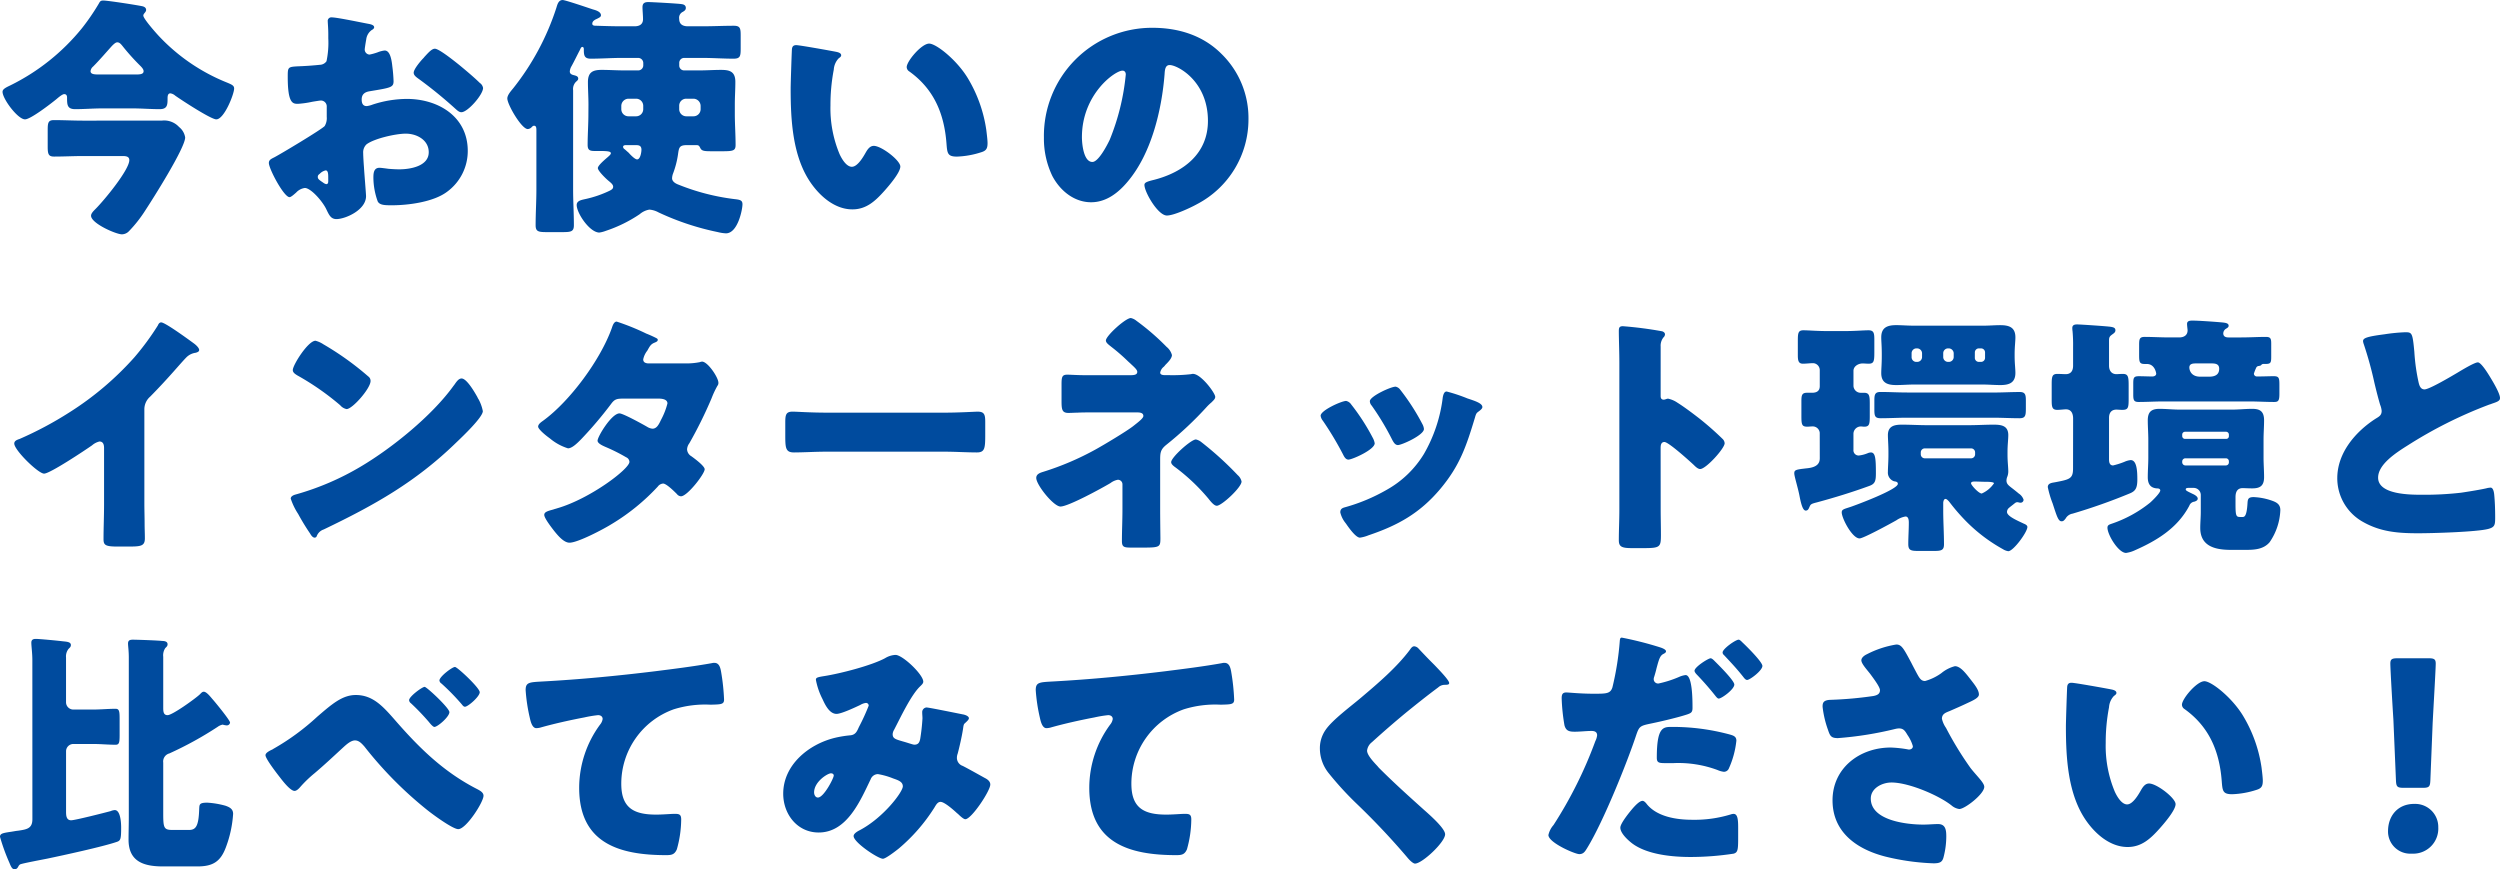 <svg xmlns="http://www.w3.org/2000/svg" width="470.496" height="163.584" viewBox="0 0 470.496 163.584">
  <path id="パス_90631" data-name="パス 90631" d="M17.472-17.664c-1.776,0-3.6-.1-5.424-.1-1.1,0-1.2.48-1.2,1.872v3.12c0,1.392.144,1.872,1.2,1.872,1.824,0,3.648-.1,5.424-.1H24.96c.672,0,1.248.1,1.248.768,0,1.824-4.7,7.536-6.384,9.216-.384.384-.816.816-.816,1.248,0,1.44,4.7,3.5,5.808,3.5A1.866,1.866,0,0,0,26.16,3.12,24.258,24.258,0,0,0,29.184-.72C30.576-2.832,36.72-12.528,36.72-14.5a3.112,3.112,0,0,0-1.152-1.968,3.8,3.8,0,0,0-3.264-1.2Zm2.88-8.688c-.72,0-1.44-.048-1.44-.624a1.327,1.327,0,0,1,.48-.864c1.2-1.2,2.592-2.832,3.552-3.888.432-.432.72-.672,1.008-.672.432,0,.72.384.96.672a41.611,41.611,0,0,0,3.072,3.456c.432.432.912.864.912,1.3,0,.576-.672.624-1.488.624Zm6.432,6.384c1.728,0,3.408.144,5.136.144,1.488,0,1.488-.864,1.488-2.064,0-.384.048-.912.528-.912a1.746,1.746,0,0,1,.912.432c1.152.816,6.72,4.464,7.728,4.464,1.488,0,3.36-4.752,3.36-5.808,0-.528-.384-.72-1.3-1.1a35.844,35.844,0,0,1-13.008-8.928c-.528-.576-2.784-3.12-2.784-3.7,0-.384.528-.624.528-1.056,0-.384-.288-.624-.816-.72-1.44-.288-6.48-1.056-7.248-1.056-.528,0-.624.192-.864.624A41.381,41.381,0,0,1,17.28-35.04,40.2,40.2,0,0,1,3.792-24.288c-.912.432-1.44.72-1.44,1.2,0,1.344,2.88,5.184,4.224,5.184,1.056,0,4.9-2.976,5.9-3.792.288-.24,1.1-.96,1.488-.96s.528.288.528.624c0,1.344,0,2.208,1.536,2.208,1.68,0,3.408-.144,5.088-.144ZM70.368-8.928c-.048-.576-.144-2.064-.144-2.64a2.065,2.065,0,0,1,.624-1.632c1.44-1.1,5.52-2.016,7.392-2.016,2.016,0,4.32,1.152,4.32,3.5,0,2.64-3.5,3.216-5.568,3.216-.528,0-1.44-.048-2.016-.1-.336-.048-1.392-.192-1.68-.192-1.056,0-1.152.96-1.152,1.824a13.368,13.368,0,0,0,.816,4.512c.384.72,1.392.72,2.688.72,3.12,0,7.824-.624,10.368-2.544a9.5,9.5,0,0,0,3.888-7.68c0-6.48-5.568-9.792-11.472-9.792A20.994,20.994,0,0,0,72-20.688a4.688,4.688,0,0,1-1.1.288c-.768,0-.96-.576-.96-1.248,0-1.008.624-1.392,1.44-1.536,4.032-.672,4.56-.72,4.56-1.92a28.166,28.166,0,0,0-.24-2.832c-.192-1.872-.624-2.928-1.44-2.928a5.177,5.177,0,0,0-1.3.336,10.688,10.688,0,0,1-1.536.432.954.954,0,0,1-.912-.96c0-.144.1-.864.288-1.92A2.532,2.532,0,0,1,71.808-34.7c.192-.1.48-.288.48-.528,0-.384-.48-.528-.912-.624-1.344-.24-6.048-1.248-7.1-1.248a.672.672,0,0,0-.72.768c0,.288.1,1.344.1,2.352v.816a16.927,16.927,0,0,1-.336,4.32,1.566,1.566,0,0,1-1.248.672q-2.088.216-4.176.288c-1.872.1-1.872.192-1.872,2.016,0,4.992.96,5.04,1.92,5.04a18.121,18.121,0,0,0,2.688-.384c.288-.048,1.44-.24,1.632-.24a1.111,1.111,0,0,1,1.1,1.2v1.872a2.889,2.889,0,0,1-.384,1.728c-.528.624-8.3,5.28-9.5,5.9-.576.288-1.008.48-1.008,1.056,0,1.1,2.832,6.432,3.888,6.432.288,0,.864-.528,1.248-.864a2.729,2.729,0,0,1,1.632-.864c1.1,0,3.264,2.4,4.032,3.984.528,1.1.864,1.872,1.92,1.872,1.632,0,5.568-1.68,5.568-4.32C70.752-4.032,70.416-7.968,70.368-8.928Zm-6.72,2.64c0,.288-.048.576-.384.576A1.484,1.484,0,0,1,62.688-6c-.864-.576-1.008-.72-1.008-1.1,0-.288.192-.432.384-.576a2.14,2.14,0,0,1,1.1-.624c.432,0,.48.624.48,1.2ZM83.712-31.2c-.576,0-1.248.768-1.872,1.44-.1.1-.192.24-.288.336-.48.48-1.824,2.064-1.824,2.736,0,.528.528.864,1.056,1.248a82.785,82.785,0,0,1,6.768,5.52c.384.336.72.672,1.152.672,1.2,0,4.08-3.312,4.08-4.56a1.425,1.425,0,0,0-.624-.96c-1.008-1.008-2.736-2.448-3.84-3.36C87.6-28.7,84.528-31.2,83.712-31.2Zm48.672,9.408a1.374,1.374,0,0,1,1.344,1.344v.624a1.342,1.342,0,0,1-1.344,1.344H131.04a1.342,1.342,0,0,1-1.344-1.344v-.624a1.312,1.312,0,0,1,1.344-1.344Zm-10.8,0a1.342,1.342,0,0,1,1.344,1.344v.624a1.342,1.342,0,0,1-1.344,1.344h-1.44a1.342,1.342,0,0,1-1.344-1.344v-.624a1.374,1.374,0,0,1,1.344-1.344Zm-.144,8.736c.528,0,1.152,0,1.152.864,0,.432-.192,1.824-.816,1.824-.432,0-1.3-.912-1.584-1.248-.288-.24-.48-.432-.768-.672a.552.552,0,0,1-.288-.432c0-.336.384-.336.624-.336Zm-8.832-5.856c0,1.92-.144,3.888-.144,5.808,0,.96.384,1.152,1.3,1.152h1.056c1.68,0,2.016.144,2.016.432,0,.24-.384.528-.528.672-.384.336-1.92,1.584-1.92,2.112s1.536,2.016,2.016,2.4c.336.288.864.672.864,1.1,0,.384-.24.528-.576.72a20.6,20.6,0,0,1-4.752,1.632c-.624.144-1.536.288-1.536,1.1,0,1.536,2.448,5.184,4.272,5.184a6.023,6.023,0,0,0,1.248-.336,25.939,25.939,0,0,0,6.336-3.12,3.756,3.756,0,0,1,1.824-.864,4.273,4.273,0,0,1,1.728.528,49.739,49.739,0,0,0,11.136,3.7,7.9,7.9,0,0,0,1.536.24c2.256,0,3.12-4.512,3.12-5.472,0-.864-.624-.864-1.776-1.008a41.522,41.522,0,0,1-10.272-2.688c-.528-.192-1.2-.576-1.2-1.2a2.807,2.807,0,0,1,.192-.912,17.087,17.087,0,0,0,.912-3.5c.192-1.3.192-1.824,1.68-1.824h1.824c.432,0,.528.192.72.576.288.576.864.576,2.448.576h1.632c2.112,0,2.544-.1,2.544-1.2,0-1.968-.144-3.888-.144-5.808v-1.776c0-1.44.1-2.832.1-4.272,0-1.968-1.1-2.256-2.688-2.256-1.392,0-2.784.1-4.176.1h-2.784a.911.911,0,0,1-.912-.912v-.48a.923.923,0,0,1,.912-.96h3.5c1.92,0,3.888.144,5.808.144,1.248,0,1.344-.48,1.344-1.872v-2.5c0-1.344-.1-1.824-1.3-1.824-1.968,0-3.888.1-5.856.1h-2.784c-.96,0-1.632-.384-1.632-1.392a1.226,1.226,0,0,1,.72-1.344c.288-.192.528-.336.528-.72,0-.528-.432-.672-.816-.72-.528-.1-5.616-.384-6.24-.384-.672,0-1.1.192-1.1.96,0,.624.1,1.536.1,2.256,0,1.008-.72,1.344-1.584,1.344h-2.4c-1.584,0-3.12-.048-4.7-.1-.432,0-.864,0-.864-.384,0-.528.528-.768.96-.96.24-.144.672-.288.672-.624,0-.672-.96-.96-1.488-1.1-.864-.288-5.232-1.776-5.712-1.776-.816,0-1.008.864-1.2,1.488A48.161,48.161,0,0,1,98.5-23.808c-.384.48-1.152,1.3-1.152,1.968,0,1.152,2.688,5.76,3.84,5.76a1.084,1.084,0,0,0,.768-.384c.144-.144.24-.24.432-.24.432,0,.432.48.432.912V-4.656c0,2.208-.144,4.416-.144,6.672,0,1.2.528,1.3,2.112,1.3h2.928c1.632,0,2.16-.1,2.16-1.3,0-2.256-.144-4.464-.144-6.672v-18.72a1.925,1.925,0,0,1,.48-1.536c.288-.288.48-.384.48-.672,0-.432-.432-.528-.768-.624-.432-.1-.816-.24-.816-.72a2.283,2.283,0,0,1,.336-1.008c.528-.96,1.008-1.968,1.536-2.976.1-.192.24-.624.48-.624s.288.24.288.432v.1c0,1.056.1,1.68,1.3,1.68,1.968,0,3.888-.144,5.856-.144h3.072a.963.963,0,0,1,.96.96v.48a.954.954,0,0,1-.96.912h-2.592c-1.392,0-2.832-.1-4.272-.1-1.68,0-2.592.432-2.592,2.3,0,1.392.1,2.784.1,4.224Zm39.12-12.96c-.528,0-.768.24-.816.768-.048.672-.24,6.48-.24,7.392,0,5.9.336,12.912,3.888,17.9,1.776,2.5,4.512,4.848,7.728,4.848,2.64,0,4.32-1.584,6-3.456.816-.912,3.024-3.456,3.024-4.608s-3.552-3.888-4.992-3.888c-.72,0-1.152.624-1.488,1.2-.432.768-1.536,2.736-2.64,2.736-1.056,0-1.92-1.536-2.3-2.352a22.336,22.336,0,0,1-1.728-9.216,35.377,35.377,0,0,1,.624-6.72,3.393,3.393,0,0,1,.912-2.112c.336-.24.48-.384.48-.576,0-.432-.528-.576-1.008-.672C157.968-30.864,152.352-31.872,151.728-31.872Zm20.784,4.128a.99.99,0,0,0,.48.816c4.56,3.264,6.576,7.824,7.008,13.584.144,1.824.192,2.448,1.968,2.448a16.574,16.574,0,0,0,4.56-.816c.96-.288,1.2-.72,1.2-1.728,0-.576-.144-1.728-.24-2.5a26.122,26.122,0,0,0-3.552-9.84c-2.112-3.408-5.9-6.384-7.2-6.384C175.3-32.16,172.512-28.848,172.512-27.744Zm46.272-7.392a20.337,20.337,0,0,0-20.448,20.688,16.247,16.247,0,0,0,1.584,7.2c1.44,2.736,4.08,4.944,7.3,4.944,2.88,0,5.184-1.824,6.96-3.984,4.416-5.28,6.336-13.44,6.864-20.112.048-.864.144-1.728.96-1.728,1.44,0,7.2,2.976,7.2,10.512,0,6.144-4.56,9.648-10.128,11.088-1.392.336-1.824.528-1.824.96,0,1.344,2.544,5.76,4.224,5.76,1.344,0,4.512-1.488,5.712-2.16A17.989,17.989,0,0,0,236.832-17.9a16.891,16.891,0,0,0-5.088-12.336C228.288-33.7,223.68-35.136,218.784-35.136Zm-5.664,8.064c.432,0,.624.336.624.72a43.381,43.381,0,0,1-3.024,12.288c-.48,1.008-2.112,4.176-3.264,4.176-1.68,0-1.968-3.5-1.968-4.656C205.488-22.656,211.728-27.072,213.12-27.072ZM29.04,36.72a3.157,3.157,0,0,1,1.1-2.448c3.6-3.648,5.712-6.288,6.864-7.44a3.054,3.054,0,0,1,1.728-.816c.288-.1.624-.192.624-.528,0-.288-.384-.768-.96-1.2-1.44-1.056-5.472-3.984-6.192-3.984-.336,0-.528.336-.624.576a49.508,49.508,0,0,1-4.416,6,57.48,57.48,0,0,1-12.24,10.368,67.537,67.537,0,0,1-9.36,4.992c-.432.144-1.008.336-1.008.864,0,1.248,4.512,5.664,5.616,5.664S17.9,44.352,19.2,43.44a3.23,3.23,0,0,1,1.392-.72c.624,0,.864.48.864,1.2v10.7c0,2.16-.1,4.32-.1,6.48,0,1.1.336,1.392,2.592,1.392H25.92c2.4,0,3.216-.048,3.216-1.536,0-.912-.048-1.824-.048-2.688,0-1.3-.048-2.592-.048-3.888ZM61.248,23.76c-1.392,0-4.272,4.56-4.272,5.52,0,.48.48.768.864,1.008A49.437,49.437,0,0,1,65.9,35.9a2.093,2.093,0,0,0,1.2.72c1.1,0,4.512-3.888,4.512-5.28a1.026,1.026,0,0,0-.432-.864,54.81,54.81,0,0,0-8.448-6.048A4.866,4.866,0,0,0,61.248,23.76Zm27.5,7.1c-.528,0-.912.528-1.344,1.152-.1.144-.192.24-.288.384C83.088,37.92,75.7,43.92,69.792,47.424A50.543,50.543,0,0,1,57.5,52.7c-.384.1-.912.336-.912.768a12.14,12.14,0,0,0,1.392,2.88,42.279,42.279,0,0,0,2.256,3.7c.192.336.48.768.864.768a.418.418,0,0,0,.384-.288,2.082,2.082,0,0,1,1.3-1.248c9.6-4.608,17.328-8.928,25.056-16.464,1.008-.96,4.9-4.656,4.9-5.808a7.636,7.636,0,0,0-.816-2.256c-.144-.192-.192-.384-.288-.528C91.2,33.456,89.712,30.864,88.752,30.864Zm35.088-2.832c-.48-.048-.912-.192-.912-.768a3.907,3.907,0,0,1,.768-1.632c.48-.864.672-1.248,1.44-1.536.432-.192.528-.288.528-.528,0-.144-.144-.24-.336-.336-.288-.144-.96-.48-1.824-.816a43.866,43.866,0,0,0-5.568-2.256c-.528,0-.768.768-.912,1.2-2.112,5.952-7.872,13.776-12.96,17.472-.336.24-.912.624-.912,1.1,0,.384,1.008,1.344,2.208,2.208a9.834,9.834,0,0,0,3.408,1.872c.816,0,1.872-1.1,2.448-1.68a74.325,74.325,0,0,0,5.664-6.672c.672-.912,1.056-1.008,2.4-1.008h6.528c.624,0,1.68.1,1.68.912a13.558,13.558,0,0,1-1.2,3.072c-.432.912-.816,1.68-1.632,1.68a2.3,2.3,0,0,1-.96-.336c-.816-.48-4.56-2.544-5.232-2.544-1.488,0-4.128,4.368-4.128,5.136,0,.528,1.008.96,1.44,1.152a33.444,33.444,0,0,1,3.936,1.968.994.994,0,0,1,.624.864c0,1.344-7.44,6.96-13.584,8.736-.288.1-.528.144-.768.24-1.1.288-1.68.48-1.68,1.008,0,.624,1.392,2.4,1.872,3.024.624.768,1.776,2.208,2.88,2.208,1.584,0,6.48-2.592,7.92-3.5a39.7,39.7,0,0,0,8.688-7.056,1.366,1.366,0,0,1,1.008-.576c.624,0,2.112,1.488,2.592,1.968a1.057,1.057,0,0,0,.768.432c1.2,0,4.464-4.224,4.464-5.088,0-.624-1.968-2.064-2.5-2.448a1.6,1.6,0,0,1-.816-1.3,2.133,2.133,0,0,1,.432-1.152,81.164,81.164,0,0,0,4.176-8.448,17.644,17.644,0,0,1,1.1-2.352.838.838,0,0,0,.192-.576c0-1.008-2.016-3.984-3.072-3.984a1.4,1.4,0,0,0-.432.1,13.015,13.015,0,0,1-2.688.24Zm33.6,9.264c-3.024,0-5.712-.192-6.384-.192-1.248,0-1.392.576-1.392,2.016v2.208c0,2.544,0,3.456,1.632,3.456,1.776,0,4.032-.144,6.144-.144h22.08c2.112,0,4.32.144,6.192.144,1.536,0,1.584-.816,1.584-3.456v-2.3c0-1.392-.192-1.92-1.44-1.92-.432,0-3.5.192-6.336.192Zm63.84-7.056c-.384,0-1.056,0-1.056-.48a1.8,1.8,0,0,1,.672-1.1,2.088,2.088,0,0,0,.288-.336c.528-.528,1.248-1.248,1.248-1.872a2.953,2.953,0,0,0-1.008-1.536,44.735,44.735,0,0,0-5.664-4.9,2.561,2.561,0,0,0-1.056-.528c-1.008,0-4.7,3.36-4.7,4.224,0,.432.48.768,1.152,1.3a35.775,35.775,0,0,1,2.88,2.5c.24.24.48.432.72.672.672.624,1.152,1.056,1.152,1.44,0,.576-.672.624-1.344.624h-8.352c-1.584,0-2.832-.1-3.456-.1-1.008,0-1.1.432-1.1,1.872v3.072c0,1.632.1,2.256,1.3,2.256.576,0,1.152-.048,1.68-.048.816-.048,1.632-.048,2.448-.048H215.9c.576,0,1.152.1,1.152.672,0,.432-.96,1.152-1.872,1.872-1.2.96-5.616,3.6-7.1,4.416a52.849,52.849,0,0,1-9.888,4.224c-.624.192-1.3.432-1.3,1.152,0,1.3,3.264,5.376,4.56,5.376,1.488,0,7.872-3.5,9.408-4.416a3.293,3.293,0,0,1,1.392-.624.86.86,0,0,1,.864.864v4.752c0,1.968-.1,3.936-.1,5.952,0,1.152.48,1.2,1.824,1.2h2.3c3.024,0,3.12-.144,3.12-1.776,0-.336-.048-3.408-.048-5.52V46.416c0-1.488,0-2.112,1.1-3.024a65.7,65.7,0,0,0,7.776-7.3,9.883,9.883,0,0,1,.768-.72c.432-.432.72-.672.72-1.056,0-.72-2.688-4.32-4.176-4.32a.937.937,0,0,0-.336.048,29.374,29.374,0,0,1-4.128.192Zm5.664,12.1c-.912,0-4.656,3.36-4.656,4.272,0,.336.336.624.576.816a36.863,36.863,0,0,1,6.432,6.048c.528.672,1.1,1.344,1.584,1.344.912,0,4.656-3.456,4.656-4.56a2.187,2.187,0,0,0-.72-1.2A61.284,61.284,0,0,0,228,42.864,2.561,2.561,0,0,0,226.944,42.336Zm29.232-6.576a1.526,1.526,0,0,0-.96-.672c-.864,0-4.8,1.776-4.8,2.784a1.932,1.932,0,0,0,.432.96,59.735,59.735,0,0,1,3.792,6.336c.192.384.48.96,1.008.96.72,0,4.944-1.872,4.944-3.072A3.154,3.154,0,0,0,260.208,42,39.686,39.686,0,0,0,256.176,35.76Zm8.352-3.36c-.912,0-4.848,1.824-4.848,2.736a1.253,1.253,0,0,0,.336.816,49.27,49.27,0,0,1,3.888,6.48c.24.432.528.96,1.056.96.72,0,4.9-1.872,4.9-3.024a2.372,2.372,0,0,0-.288-.912,41.462,41.462,0,0,0-4.176-6.48A1.433,1.433,0,0,0,264.528,32.4Zm9.6.912c-.48,0-.624.624-.72,1.056a27.943,27.943,0,0,1-3.552,10.7A19.1,19.1,0,0,1,262.8,51.84a33.751,33.751,0,0,1-7.824,3.264c-.528.144-.864.336-.864.96a4.967,4.967,0,0,0,.96,1.968c.1.144.192.24.24.336.48.672,1.728,2.448,2.5,2.448a6.492,6.492,0,0,0,1.584-.432c5.568-1.872,9.7-4.176,13.536-8.736,3.7-4.416,4.9-8.064,6.528-13.44.24-.864.336-.864.768-1.2.384-.288.624-.528.624-.768,0-.72-1.392-1.152-2.832-1.632A30.724,30.724,0,0,0,274.128,33.312ZM314.4,43.968c0-.48.048-1.152.72-1.152.768,0,4.7,3.552,5.52,4.32.288.288.768.768,1.2.768,1.1,0,4.608-3.888,4.608-4.848a1.236,1.236,0,0,0-.336-.768A56.817,56.817,0,0,0,321.7,38.4c-.624-.48-2.592-2.016-4.128-2.976a4.951,4.951,0,0,0-1.776-.768c-.24,0-.528.192-.816.192-.528,0-.576-.432-.576-.672V24.864a2.5,2.5,0,0,1,.528-1.728.837.837,0,0,0,.288-.576c0-.288-.24-.48-.528-.576a71.278,71.278,0,0,0-7.392-.96c-.672,0-.768.288-.768.912,0,1.488.1,3.984.1,5.952v27.7c0,1.92-.1,3.792-.1,5.712,0,1.248.576,1.488,2.5,1.488h2.16c3.12,0,3.264-.192,3.264-2.5,0-1.632-.048-3.216-.048-4.8Zm65.424,11.376c.288-.288.768-.624,1.056-.864.24-.192.384-.336.672-.336.1,0,.192.048.288.048a.609.609,0,0,0,.288.048.555.555,0,0,0,.576-.576,2.229,2.229,0,0,0-.912-1.152c-.1-.1-1.056-.864-1.44-1.152-.48-.384-.864-.672-.864-1.3a2.063,2.063,0,0,1,.1-.576,2.848,2.848,0,0,0,.24-1.1c0-.816-.144-1.872-.144-3.12V44.64c0-1.248.144-2.3.144-3.12,0-1.776-1.3-1.968-2.736-1.968-1.584,0-3.168.1-4.752.1h-7.728c-1.584,0-3.168-.1-4.8-.1-1.392,0-2.64.24-2.64,1.968,0,.768.1,1.872.1,3.12v.624c0,1.248-.1,2.352-.1,3.168a1.719,1.719,0,0,0,1.152,1.776c.336.048.72.1.72.48,0,1.056-7.584,3.888-8.832,4.32-1.3.432-1.728.48-1.728,1.056,0,1.1,1.968,4.9,3.36,4.9.672,0,5.472-2.592,6.912-3.408a4.3,4.3,0,0,1,1.728-.72c.576,0,.624.72.624,1.152,0,1.344-.1,2.688-.1,4.032,0,1.2.48,1.3,2.016,1.3h2.736c1.44,0,1.968-.1,1.968-1.248,0-2.112-.144-4.224-.144-6.336v-1.44c0-.24.1-.768.432-.768.24,0,.624.432.768.624a37.282,37.282,0,0,0,3.12,3.6,30.5,30.5,0,0,0,6.912,5.232,2.586,2.586,0,0,0,1.008.384c.96,0,3.6-3.6,3.6-4.56,0-.336-.432-.528-.672-.624-1.2-.576-3.168-1.392-3.168-2.208A1.068,1.068,0,0,1,379.824,55.344Zm-2.688-4.752a5.45,5.45,0,0,1-2.3,1.92c-.576,0-2.016-1.584-2.016-1.92s.48-.336.72-.336c.672,0,1.3.048,1.968.048C376.608,50.3,377.136,50.4,377.136,50.592ZM363.36,44.784a.757.757,0,0,1,.768-.768h8.688a.758.758,0,0,1,.768.768v.336a.758.758,0,0,1-.768.768h-8.688a.758.758,0,0,1-.768-.768ZM360.768,33.5c-1.68,0-3.312-.1-4.992-.1-1.056,0-1.152.528-1.152,1.632v1.68c0,1.2.1,1.632,1.2,1.632,1.632,0,3.312-.1,4.944-.1h16.224c1.632,0,3.312.1,4.944.1,1.1,0,1.2-.48,1.2-1.824V35.04c0-1.1-.1-1.632-1.152-1.632-1.68,0-3.312.1-4.992.1Zm1.344-12.576c-1.248,0-2.352-.1-3.36-.1-1.68,0-2.832.432-2.832,2.3,0,.72.1,1.632.1,3.12v.432c0,1.44-.1,2.4-.1,3.168,0,1.872,1.2,2.256,2.832,2.256,1.1,0,2.208-.1,3.36-.1h12.864c1.152,0,2.256.1,3.36.1,1.68,0,2.832-.432,2.832-2.3,0-.768-.144-1.824-.144-3.12v-.432c0-1.3.144-2.352.144-3.12,0-1.92-1.2-2.3-2.88-2.3-1.008,0-2.112.1-3.312.1Zm5.472,5.184a.911.911,0,0,1,.912-.912h.1a.954.954,0,0,1,.96.912v.72a.923.923,0,0,1-.96.912h-.1a.911.911,0,0,1-.912-.912Zm-3.984.72a.911.911,0,0,1-.912.912h-.144a.883.883,0,0,1-.912-.912v-.72a.911.911,0,0,1,.912-.912h.144a.944.944,0,0,1,.912.912Zm9.936-.864a.757.757,0,0,1,.768-.768h.384a.758.758,0,0,1,.768.768v1.008a.758.758,0,0,1-.768.768H374.3a.758.758,0,0,1-.768-.768Zm-29.184,19.92c0,.96-.528,1.68-2.352,1.872-2.112.24-2.448.288-2.448.96,0,.576.72,2.784,1.008,4.368.336,1.728.672,2.64,1.152,2.64.384,0,.528-.288.672-.624.24-.528.24-.624,1.392-.912,3.216-.864,6.816-1.968,9.936-3.12,1.056-.384,1.2-.96,1.2-2.352,0-2.832-.1-3.936-.96-3.936a2.112,2.112,0,0,0-.48.1,6.119,6.119,0,0,1-1.776.48.984.984,0,0,1-1.008-1.1V41.328a1.4,1.4,0,0,1,1.392-1.44c.192,0,.432.048.624.048.96,0,1.056-.48,1.056-1.92V35.568c0-1.488-.1-2.016-1.1-2.016h-.528a1.356,1.356,0,0,1-1.44-1.3V29.424c0-.864.912-1.392,1.728-1.392.384,0,.72.048,1.1.048,1.008,0,1.1-.432,1.1-2.16V23.568c0-1.248-.1-1.776-1.1-1.776-.912,0-2.544.144-4.176.144H345.5c-1.632,0-3.312-.144-4.224-.144-.96,0-1.056.48-1.056,1.92v2.736c0,1.008.1,1.632.96,1.632.624,0,1.3-.1,1.968-.1a1.318,1.318,0,0,1,1.2,1.344V32.3c0,.912-.576,1.248-1.44,1.248h-.96c-.96,0-1.056.48-1.056,1.584v2.832c0,1.584.1,1.968,1.1,1.968.336,0,.624-.048.96-.048a1.324,1.324,0,0,1,1.392,1.2Zm47.664,1.92c0,1.92-.624,2.064-3.408,2.592-.528.1-1.344.144-1.344.912a18.9,18.9,0,0,0,.912,3.072c.768,2.352,1.056,3.36,1.68,3.36.384,0,.528-.24.768-.528a1.835,1.835,0,0,1,1.3-.912,107.73,107.73,0,0,0,10.848-3.84c1.008-.432,1.344-1.008,1.344-2.592s-.1-3.648-1.248-3.648a3.757,3.757,0,0,0-1.2.336,15.134,15.134,0,0,1-2.112.672c-.72,0-.768-.72-.768-1.152V38.256c0-.912.432-1.536,1.392-1.536.288,0,.672.048,1.1.048,1.1,0,1.2-.384,1.2-2.016V32.16c0-1.632-.1-2.16-1.1-2.16-.384,0-.96.048-1.2.048-.96,0-1.392-.72-1.392-1.584V23.856c0-.528,0-.816.432-1.152s.768-.48.768-.912-.288-.576-1.008-.672-5.568-.432-6.192-.432c-.48,0-.912.1-.912.672a4.457,4.457,0,0,0,.048.624,27.942,27.942,0,0,1,.1,2.928v3.552c0,.912-.384,1.584-1.392,1.584-.384,0-1.056-.048-1.536-.048-1.008,0-1.1.48-1.1,1.968v3.024c0,1.248.1,1.776,1.056,1.776.528,0,1.248-.1,1.632-.1,1.008,0,1.344.816,1.344,1.728Zm26.112-19.776c.768,0,1.392.144,1.392,1.008,0,1.2-.912,1.488-1.92,1.488h-1.632c-1.872,0-2.064-1.392-2.064-1.728,0-.72.672-.768,1.248-.768Zm8.352.816a.574.574,0,0,1,.528-.336c.144-.048.336-.048.432-.192a.521.521,0,0,1,.432-.192h.384c.96,0,1.056-.24,1.056-1.344V24.336c0-.96-.1-1.3-1.008-1.3-1.44,0-3.072.1-4.608.1h-2.448c-.528,0-.96-.192-.96-.768a1.069,1.069,0,0,1,.432-.816c.384-.24.576-.336.576-.624,0-.576-.864-.576-1.872-.672-1.2-.1-3.84-.288-4.944-.288-.48,0-1.008.048-1.008.624,0,.384.1,1.056.1,1.2,0,.96-.72,1.344-1.584,1.344h-1.872c-1.536,0-3.168-.1-4.608-.1-.96,0-1.056.384-1.056,1.488V26.5c0,1.3.1,1.632,1.056,1.632h.384c1.536,0,1.776,1.728,1.776,1.824,0,.336-.336.528-.72.528-.864,0-1.68-.048-2.544-.048-.96,0-1.056.288-1.056,1.392v2.064c0,1.008.1,1.392,1.008,1.392,1.536,0,3.072-.1,4.608-.1h16.272c1.536,0,3.072.1,4.608.1.768,0,1.008-.192,1.008-1.488V32.016c0-1.248-.1-1.584-1.056-1.584-.912,0-1.824.048-2.736.048h-.432a.543.543,0,0,1-.576-.528A8.565,8.565,0,0,1,426.48,28.848Zm-5.136,17.76a.568.568,0,0,1-.576.624h-7.584a.605.605,0,0,1-.624-.624v-.144a.6.6,0,0,1,.624-.576h7.584a.555.555,0,0,1,.576.576Zm0-4.9a.5.5,0,0,1-.528.528h-7.728a.533.533,0,0,1-.528-.528v-.288a.533.533,0,0,1,.528-.528h7.728a.533.533,0,0,1,.528.528Zm1.248,11.472c0-.96.336-1.68,1.344-1.68.432,0,1.1.048,1.776.048,1.392,0,2.256-.384,2.256-2.112,0-1.248-.1-2.448-.1-3.648V42.384c0-1.248.1-2.448.1-3.648,0-1.776-.864-2.16-2.256-2.16-1.248,0-2.5.144-3.792.144h-9.792c-1.3,0-2.592-.144-3.84-.144-1.536,0-2.208.576-2.208,2.16,0,1.2.1,2.4.1,3.648v3.408c0,1.2-.1,2.4-.1,3.648s.48,2.064,1.824,2.112c.24,0,.528.1.528.384,0,.48-1.536,1.968-1.92,2.3a23.491,23.491,0,0,1-7.3,3.984c-.384.144-.72.24-.72.72,0,1.344,2.064,4.752,3.5,4.752a5.958,5.958,0,0,0,1.728-.528c4.128-1.824,7.968-4.176,10.176-8.352a1.154,1.154,0,0,1,.96-.768c.288-.1.624-.24.624-.576,0-.432-.672-.768-1.008-.912-.864-.432-1.248-.576-1.248-.816,0-.288.336-.288.624-.288h.864a1.342,1.342,0,0,1,1.344,1.344v3.216c0,.96-.1,1.968-.1,2.976,0,3.5,2.88,4.128,5.76,4.128h2.928c1.632,0,3.264-.144,4.368-1.44a11.384,11.384,0,0,0,2.016-6.048c0-1.2-.864-1.536-1.872-1.872A11.893,11.893,0,0,0,426,53.184c-1.056,0-1.1.432-1.152,1.152-.144,2.592-.624,2.592-.96,2.592h-.336c-.816,0-.96-.1-.96-2.4Zm24-29.328a2.531,2.531,0,0,0,.144.576,69.661,69.661,0,0,1,2.016,7.344c.336,1.392.672,2.736,1.056,4.032a4.034,4.034,0,0,1,.288,1.152c0,.816-.432,1.056-1.152,1.488-3.792,2.448-7.2,6.432-7.2,11.184a9.4,9.4,0,0,0,4.8,8.208c3.36,1.92,6.672,2.16,10.464,2.16,2.64,0,10.944-.24,13.152-.816,1.248-.336,1.3-.768,1.3-2.208,0-1.392-.048-2.976-.192-4.368-.048-.384-.192-1.2-.672-1.2-.144,0-.336.048-.48.048-.768.24-4.08.768-5.088.912a60.325,60.325,0,0,1-7.3.384c-2.208,0-8.3,0-8.3-3.216,0-2.5,3.312-4.656,5.616-6.1a82.447,82.447,0,0,1,15.12-7.584c.24-.1.48-.144.672-.24,1.008-.336,1.536-.528,1.536-1.056,0-.912-1.44-3.264-1.968-4.128-.672-1.1-1.68-2.592-2.208-2.592-.624,0-3.072,1.488-3.792,1.92-1.056.624-5.328,3.168-6.24,3.168-.72,0-.96-.672-1.1-1.248a37.028,37.028,0,0,1-.816-5.808c-.336-3.6-.432-3.7-1.728-3.7a34,34,0,0,0-3.888.384C447.168,22.992,446.592,23.28,446.592,23.856ZM39.456,90.336c-.816.768-5.136,3.888-6.048,3.888-.816,0-.816-.768-.816-1.488v-9.5a2.442,2.442,0,0,1,.384-1.632c.24-.24.432-.384.432-.72,0-.528-.576-.624-1.008-.624-.768-.1-4.7-.24-5.52-.24-.528,0-.912.1-.912.72,0,.528.144,1.3.144,2.64v30.048c0,1.392-.048,2.832-.048,4.224,0,4.176,2.928,5.04,6.48,5.04h6.48c2.928,0,4.368-.912,5.376-3.648a21.668,21.668,0,0,0,1.344-6.24c0-.912-.624-1.248-1.44-1.536a16.323,16.323,0,0,0-3.408-.576c-1.536,0-1.488.336-1.536,1.2-.1,3.216-.624,3.936-1.92,3.936H34.368c-1.632,0-1.776-.336-1.776-3.072v-9.6a1.564,1.564,0,0,1,1.152-1.728,66.749,66.749,0,0,0,9.072-4.992,2.474,2.474,0,0,1,.96-.432,3.607,3.607,0,0,0,.72.144.609.609,0,0,0,.672-.528c0-.432-2.832-3.888-3.312-4.416-.336-.384-1.1-1.392-1.632-1.392C39.936,89.808,39.744,90.048,39.456,90.336ZM7.968,113.808c0,1.728-1.008,1.92-2.688,2.16-.48.048-.912.144-1.248.192-1.632.24-2.16.336-2.16.96a37.066,37.066,0,0,0,1.776,4.9c.384.96.576,1.2,1.008,1.2.336,0,.528-.24.672-.528a.889.889,0,0,1,.336-.384c.384-.192,4.512-.96,5.184-1.1,2.976-.624,10.272-2.208,12.96-3.12.768-.24.864-.528.864-2.736,0-.768-.1-3.264-1.2-3.264a2.259,2.259,0,0,0-.768.192c-1.056.288-6.72,1.728-7.44,1.728-.96,0-.96-1.008-.96-1.68V100.992a1.374,1.374,0,0,1,1.344-1.344h3.744c1.44,0,2.832.144,4.224.144.672,0,.768-.384.768-1.776V94.8c0-1.344-.1-1.776-.768-1.776-1.392,0-2.784.144-4.224.144H15.648A1.374,1.374,0,0,1,14.3,91.824V83.376a2.267,2.267,0,0,1,.48-1.632c.24-.24.432-.384.432-.72,0-.624-.864-.624-1.68-.72-.768-.1-4.272-.432-4.9-.432-.528,0-.864.144-.864.72,0,.624.192,1.968.192,3.216ZM81.792,88.9c-.48,0-2.928,1.824-2.928,2.5a.787.787,0,0,0,.336.576,44.17,44.17,0,0,1,3.408,3.552c.528.672.864.912,1.008.912.624,0,2.832-1.92,2.832-2.784C86.448,92.88,82.176,88.9,81.792,88.9ZM87.5,85.152c-.528,0-2.928,1.824-2.928,2.544a.789.789,0,0,0,.384.576,42.545,42.545,0,0,1,3.84,3.936c.144.192.336.432.576.432.576,0,2.784-1.92,2.784-2.736S87.936,85.152,87.5,85.152Zm-18.672,5.28c-2.544,0-4.512,1.728-7.248,4.08a44.507,44.507,0,0,1-8.256,6.048,1.049,1.049,0,0,1-.24.144c-.528.24-1.248.624-1.248,1.056,0,.672,2.16,3.456,2.688,4.128.48.624,1.968,2.592,2.784,2.592.384,0,.816-.432,1.056-.72a22.866,22.866,0,0,1,2.688-2.592c1.824-1.536,3.552-3.168,5.328-4.8.576-.528,1.488-1.392,2.3-1.392.768,0,1.3.624,1.776,1.152a72.608,72.608,0,0,0,11.76,11.9c1.008.816,4.848,3.648,5.9,3.648,1.488,0,4.752-5.088,4.752-6.288,0-.624-.672-.96-1.1-1.2-6.24-3.168-10.8-7.584-15.408-12.864C74.016,92.64,72.1,90.432,68.832,90.432Zm33.984,6.24a3.705,3.705,0,0,0,.72-.1c2.5-.72,5.76-1.44,8.3-1.92a22.333,22.333,0,0,1,2.592-.432c.528,0,.864.288.864.72a2.131,2.131,0,0,1-.48,1.056,20.115,20.115,0,0,0-3.936,11.9c0,10.368,7.44,12.672,16.368,12.672,1.008,0,1.584-.1,2.016-1.1a21.154,21.154,0,0,0,.816-5.616c0-.912-.336-1.056-1.2-1.056-.72,0-2.256.144-3.5.144-4.224,0-6.576-1.248-6.576-5.808a14.871,14.871,0,0,1,9.888-14.016,19.84,19.84,0,0,1,6.912-.864c1.968-.048,2.544-.048,2.544-.96a40.164,40.164,0,0,0-.576-5.328c-.144-.768-.384-1.584-1.248-1.584a1.329,1.329,0,0,0-.432.048c-3.456.624-7.3,1.1-10.752,1.536-7.056.864-14.064,1.536-21.12,1.92-2.544.144-3.216.144-3.216,1.632a32.413,32.413,0,0,0,.768,5.136C101.712,95.328,102,96.672,102.816,96.672Zm52.608-9.12a13.147,13.147,0,0,0,1.248,3.648c.48,1.056,1.3,2.784,2.64,2.784.912,0,3.552-1.248,4.464-1.68a2.8,2.8,0,0,1,1.056-.384.5.5,0,0,1,.528.528,39.412,39.412,0,0,1-1.824,3.984c-.336.72-.576,1.488-1.632,1.584a20.676,20.676,0,0,0-2.928.48c-4.9,1.2-9.7,5.088-9.7,10.512,0,3.84,2.64,7.3,6.672,7.3,5.328,0,7.824-5.952,9.792-10.032a1.493,1.493,0,0,1,1.344-.96,13.742,13.742,0,0,1,2.88.816c.96.336,1.824.624,1.824,1.488,0,1.056-3.648,5.9-8.112,8.256-.384.192-1.152.624-1.152,1.1,0,1.2,4.608,4.272,5.52,4.272.528,0,2.5-1.536,2.976-1.92a33.282,33.282,0,0,0,6.72-7.728c.336-.576.624-1.056,1.152-1.056.72,0,2.4,1.488,2.976,2.016a1.827,1.827,0,0,0,.288.24c.384.384,1.056,1.008,1.392,1.008,1.152,0,4.7-5.328,4.7-6.528,0-.624-.576-1.008-1.056-1.248-1.392-.768-2.736-1.536-4.128-2.256a1.6,1.6,0,0,1-1.1-1.536,2.174,2.174,0,0,1,.144-.768c.336-1.248.768-3.168.96-4.368.1-.48.1-1.1.336-1.3.576-.528.816-.768.816-1.008,0-.336-.576-.624-1.152-.72-2.4-.48-6.432-1.3-6.816-1.3a.876.876,0,0,0-.816.96c0,.384.048.72.048,1.1a37.034,37.034,0,0,1-.432,3.888c-.144.672-.384,1.056-1.1,1.056-.288,0-1.152-.336-2.208-.624-1.3-.384-1.872-.528-1.872-1.344a1.85,1.85,0,0,1,.288-.864c1.152-2.208,3.168-6.528,4.9-8.16.24-.24.576-.528.576-.864,0-1.344-3.888-5.04-5.232-5.04a4.133,4.133,0,0,0-1.968.624c-2.592,1.392-8.4,2.88-11.424,3.36C155.712,87.072,155.424,87.168,155.424,87.552Zm3.36,18.048c0,.48-1.872,4.128-2.976,4.128-.48,0-.72-.528-.72-.96,0-2.016,2.544-3.6,3.168-3.6C158.544,105.168,158.784,105.312,158.784,105.6Zm40.032-8.928a3.705,3.705,0,0,0,.72-.1c2.5-.72,5.76-1.44,8.3-1.92a22.333,22.333,0,0,1,2.592-.432c.528,0,.864.288.864.72a2.131,2.131,0,0,1-.48,1.056,20.115,20.115,0,0,0-3.936,11.9c0,10.368,7.44,12.672,16.368,12.672,1.008,0,1.584-.1,2.016-1.1a21.154,21.154,0,0,0,.816-5.616c0-.912-.336-1.056-1.2-1.056-.72,0-2.256.144-3.5.144-4.224,0-6.576-1.248-6.576-5.808a14.871,14.871,0,0,1,9.888-14.016,19.84,19.84,0,0,1,6.912-.864c1.968-.048,2.544-.048,2.544-.96a40.164,40.164,0,0,0-.576-5.328c-.144-.768-.384-1.584-1.248-1.584a1.329,1.329,0,0,0-.432.048c-3.456.624-7.3,1.1-10.752,1.536-7.056.864-14.064,1.536-21.12,1.92-2.544.144-3.216.144-3.216,1.632a32.414,32.414,0,0,0,.768,5.136C197.712,95.328,198,96.672,198.816,96.672Zm69.216-15.408c-.384,0-.624.384-.864.72-2.448,3.264-6,6.288-9.12,8.928-1.92,1.632-5.376,4.176-6.672,6.048a6.025,6.025,0,0,0-1.1,3.6,7.45,7.45,0,0,0,1.68,4.608,60.086,60.086,0,0,0,5.328,5.808,136.232,136.232,0,0,1,9.408,9.984c.624.768,1.2,1.2,1.488,1.2,1.344,0,5.664-4.032,5.664-5.52,0-1.008-2.4-3.216-3.936-4.56-2.832-2.544-5.664-5.088-8.352-7.776a4.327,4.327,0,0,1-.432-.48c-.816-.864-1.968-2.112-1.968-2.928a2.346,2.346,0,0,1,.912-1.584q3.168-2.88,6.48-5.616c2.016-1.632,3.936-3.168,6-4.7a1.8,1.8,0,0,1,1.2-.48c.576,0,.864-.048.864-.336,0-.528-1.824-2.4-2.784-3.408l-.528-.528c-.816-.816-1.632-1.68-2.448-2.544A1.242,1.242,0,0,0,268.032,81.264Zm55.776,2.256c-.432,0-3.024,1.632-3.024,2.352,0,.24.288.576.48.768,1.2,1.248,2.448,2.688,3.36,3.84.336.432.528.624.72.624.528,0,2.928-1.728,2.928-2.64,0-.768-3.072-3.792-3.744-4.464C324.384,83.856,324.048,83.52,323.808,83.52Zm-16.7-3.888c-.288,0-.336.192-.384.528a54.263,54.263,0,0,1-1.392,8.832c-.384,1.2-1.152,1.2-3.552,1.2-2.5,0-4.656-.24-5.136-.24-.768,0-.864.48-.864,1.1a35.841,35.841,0,0,0,.528,5.088c.288,1.056.912,1.2,1.92,1.2,1.056,0,2.208-.144,3.168-.144.528,0,1.056.144,1.056.816a3.245,3.245,0,0,1-.336,1.1,79.507,79.507,0,0,1-7.872,15.792,4.24,4.24,0,0,0-.96,1.872c0,1.44,4.992,3.6,5.808,3.6s1.1-.528,1.488-1.152c3.072-4.992,7.584-16.272,9.216-21.216.576-1.68.72-1.776,2.784-2.208,1.872-.384,5.136-1.152,6.864-1.728.672-.24.96-.384.96-1.2,0-1.392,0-6.192-1.3-6.192a4.13,4.13,0,0,0-1.2.336,20.315,20.315,0,0,1-3.888,1.248.82.82,0,0,1-.912-.864,1.4,1.4,0,0,1,.1-.432q.288-.936.432-1.584c.432-1.584.624-2.352,1.3-2.688.192-.1.48-.24.48-.48,0-.192-.192-.432-1.008-.72A65.744,65.744,0,0,0,307.1,79.632Zm21.984.384c-.576,0-3.024,1.728-3.024,2.4a.591.591,0,0,0,.24.48c1.344,1.44,2.4,2.544,3.648,4.128.144.192.432.576.72.576.528,0,2.88-1.776,2.88-2.64,0-.768-3.072-3.792-3.744-4.416C329.568,80.3,329.28,80.016,329.088,80.016ZM313.68,102.24c0,.864.336,1.008,1.44,1.008h1.728a21.126,21.126,0,0,1,8.256,1.3,4.13,4.13,0,0,0,1.2.336,1.018,1.018,0,0,0,.912-.576,16.931,16.931,0,0,0,1.44-5.28c0-.768-.528-.96-1.2-1.152a40.979,40.979,0,0,0-10.9-1.44C314.88,96.432,313.68,96.432,313.68,102.24Zm-2.688,8.112c-.576,0-1.44.96-1.824,1.392-.576.672-2.352,2.832-2.352,3.648,0,1.1,1.536,2.448,2.3,3.024,2.832,2.064,7.488,2.5,10.9,2.5a54.2,54.2,0,0,0,8.112-.624c.864-.24.864-.816.864-3.456v-1.44c0-1.536-.1-2.592-.864-2.592a1.726,1.726,0,0,0-.528.1,23.21,23.21,0,0,1-7.248,1.008c-2.88,0-6.528-.528-8.5-2.88C311.664,110.784,311.328,110.352,310.992,110.352Zm50.592-25.968c-1.44-2.688-1.824-3.456-2.832-3.456a18.406,18.406,0,0,0-5.52,1.824c-.528.24-1.056.672-1.056,1.152,0,.672,1.2,1.92,1.728,2.64.672.912,1.776,2.4,1.776,2.976,0,.72-.528.96-1.248,1.1a70.922,70.922,0,0,1-8.064.72c-1.44.048-1.488.672-1.488,1.3a18.859,18.859,0,0,0,1.008,4.32c.384,1.152.576,1.584,1.872,1.584a65.629,65.629,0,0,0,10.8-1.728,3.765,3.765,0,0,1,.672-.1c.864,0,1.152.432,1.632,1.248a7.061,7.061,0,0,1,1.008,2.112c0,.432-.384.624-.768.624a21.973,21.973,0,0,0-3.408-.384c-5.808,0-10.944,3.84-10.944,9.936s4.7,9.264,10.032,10.608a43.941,43.941,0,0,0,8.976,1.248c1.2,0,1.632-.24,1.872-1.1a15.553,15.553,0,0,0,.528-3.936c0-1.152-.1-2.352-1.536-2.352-.864,0-1.824.1-2.784.1-3.024,0-9.888-.72-9.888-4.9,0-1.968,2.16-3.024,3.888-3.024,3.36,0,9.168,2.544,11.424,4.416a2.824,2.824,0,0,0,1.344.576c1.056,0,4.7-2.832,4.7-4.176,0-.768-1.392-2.016-2.592-3.552a62.824,62.824,0,0,1-4.608-7.536,4.822,4.822,0,0,1-.768-1.728c0-.912.72-1.152,1.44-1.44,1.1-.48,2.208-.96,3.312-1.488,1.152-.528,2.208-1.008,2.208-1.632,0-.864-.816-1.872-1.68-2.976s-1.824-2.352-2.832-2.352a6.547,6.547,0,0,0-2.544,1.3,9.648,9.648,0,0,1-3.072,1.488c-.768,0-1.056-.528-1.584-1.488C362.208,85.584,361.872,84.96,361.584,84.384Zm30.144,3.744c-.528,0-.768.24-.816.768-.048.672-.24,6.48-.24,7.392,0,5.9.336,12.912,3.888,17.9,1.776,2.5,4.512,4.848,7.728,4.848,2.64,0,4.32-1.584,6-3.456.816-.912,3.024-3.456,3.024-4.608s-3.552-3.888-4.992-3.888c-.72,0-1.152.624-1.488,1.2-.432.768-1.536,2.736-2.64,2.736-1.056,0-1.92-1.536-2.3-2.352a22.336,22.336,0,0,1-1.728-9.216,35.375,35.375,0,0,1,.624-6.72,3.393,3.393,0,0,1,.912-2.112c.336-.24.48-.384.48-.576,0-.432-.528-.576-1.008-.672C397.968,89.136,392.352,88.128,391.728,88.128Zm20.784,4.128a.99.99,0,0,0,.48.816c4.56,3.264,6.576,7.824,7.008,13.584.144,1.824.192,2.448,1.968,2.448a16.575,16.575,0,0,0,4.56-.816c.96-.288,1.2-.72,1.2-1.728,0-.576-.144-1.728-.24-2.5a26.122,26.122,0,0,0-3.552-9.84c-2.112-3.408-5.9-6.384-7.2-6.384C415.3,87.84,412.512,91.152,412.512,92.256ZM457.776,107.9c1.248,0,1.44-.192,1.488-1.44l.432-10.8c.192-3.6.576-10.176.576-11.136,0-.816-.288-1.008-1.344-1.008h-5.856c-1.056,0-1.344.192-1.344,1.008,0,.96.384,7.584.576,10.56l.48,11.376c.048,1.248.24,1.44,1.488,1.44Zm-1.536,3.024c-3.168,0-4.944,2.3-4.944,5.136a4.176,4.176,0,0,0,4.464,4.224,4.719,4.719,0,0,0,4.992-4.944A4.34,4.34,0,0,0,456.24,110.928Z" transform="translate(-1.872 40.368)" fill="#004b9e"/>
</svg>
